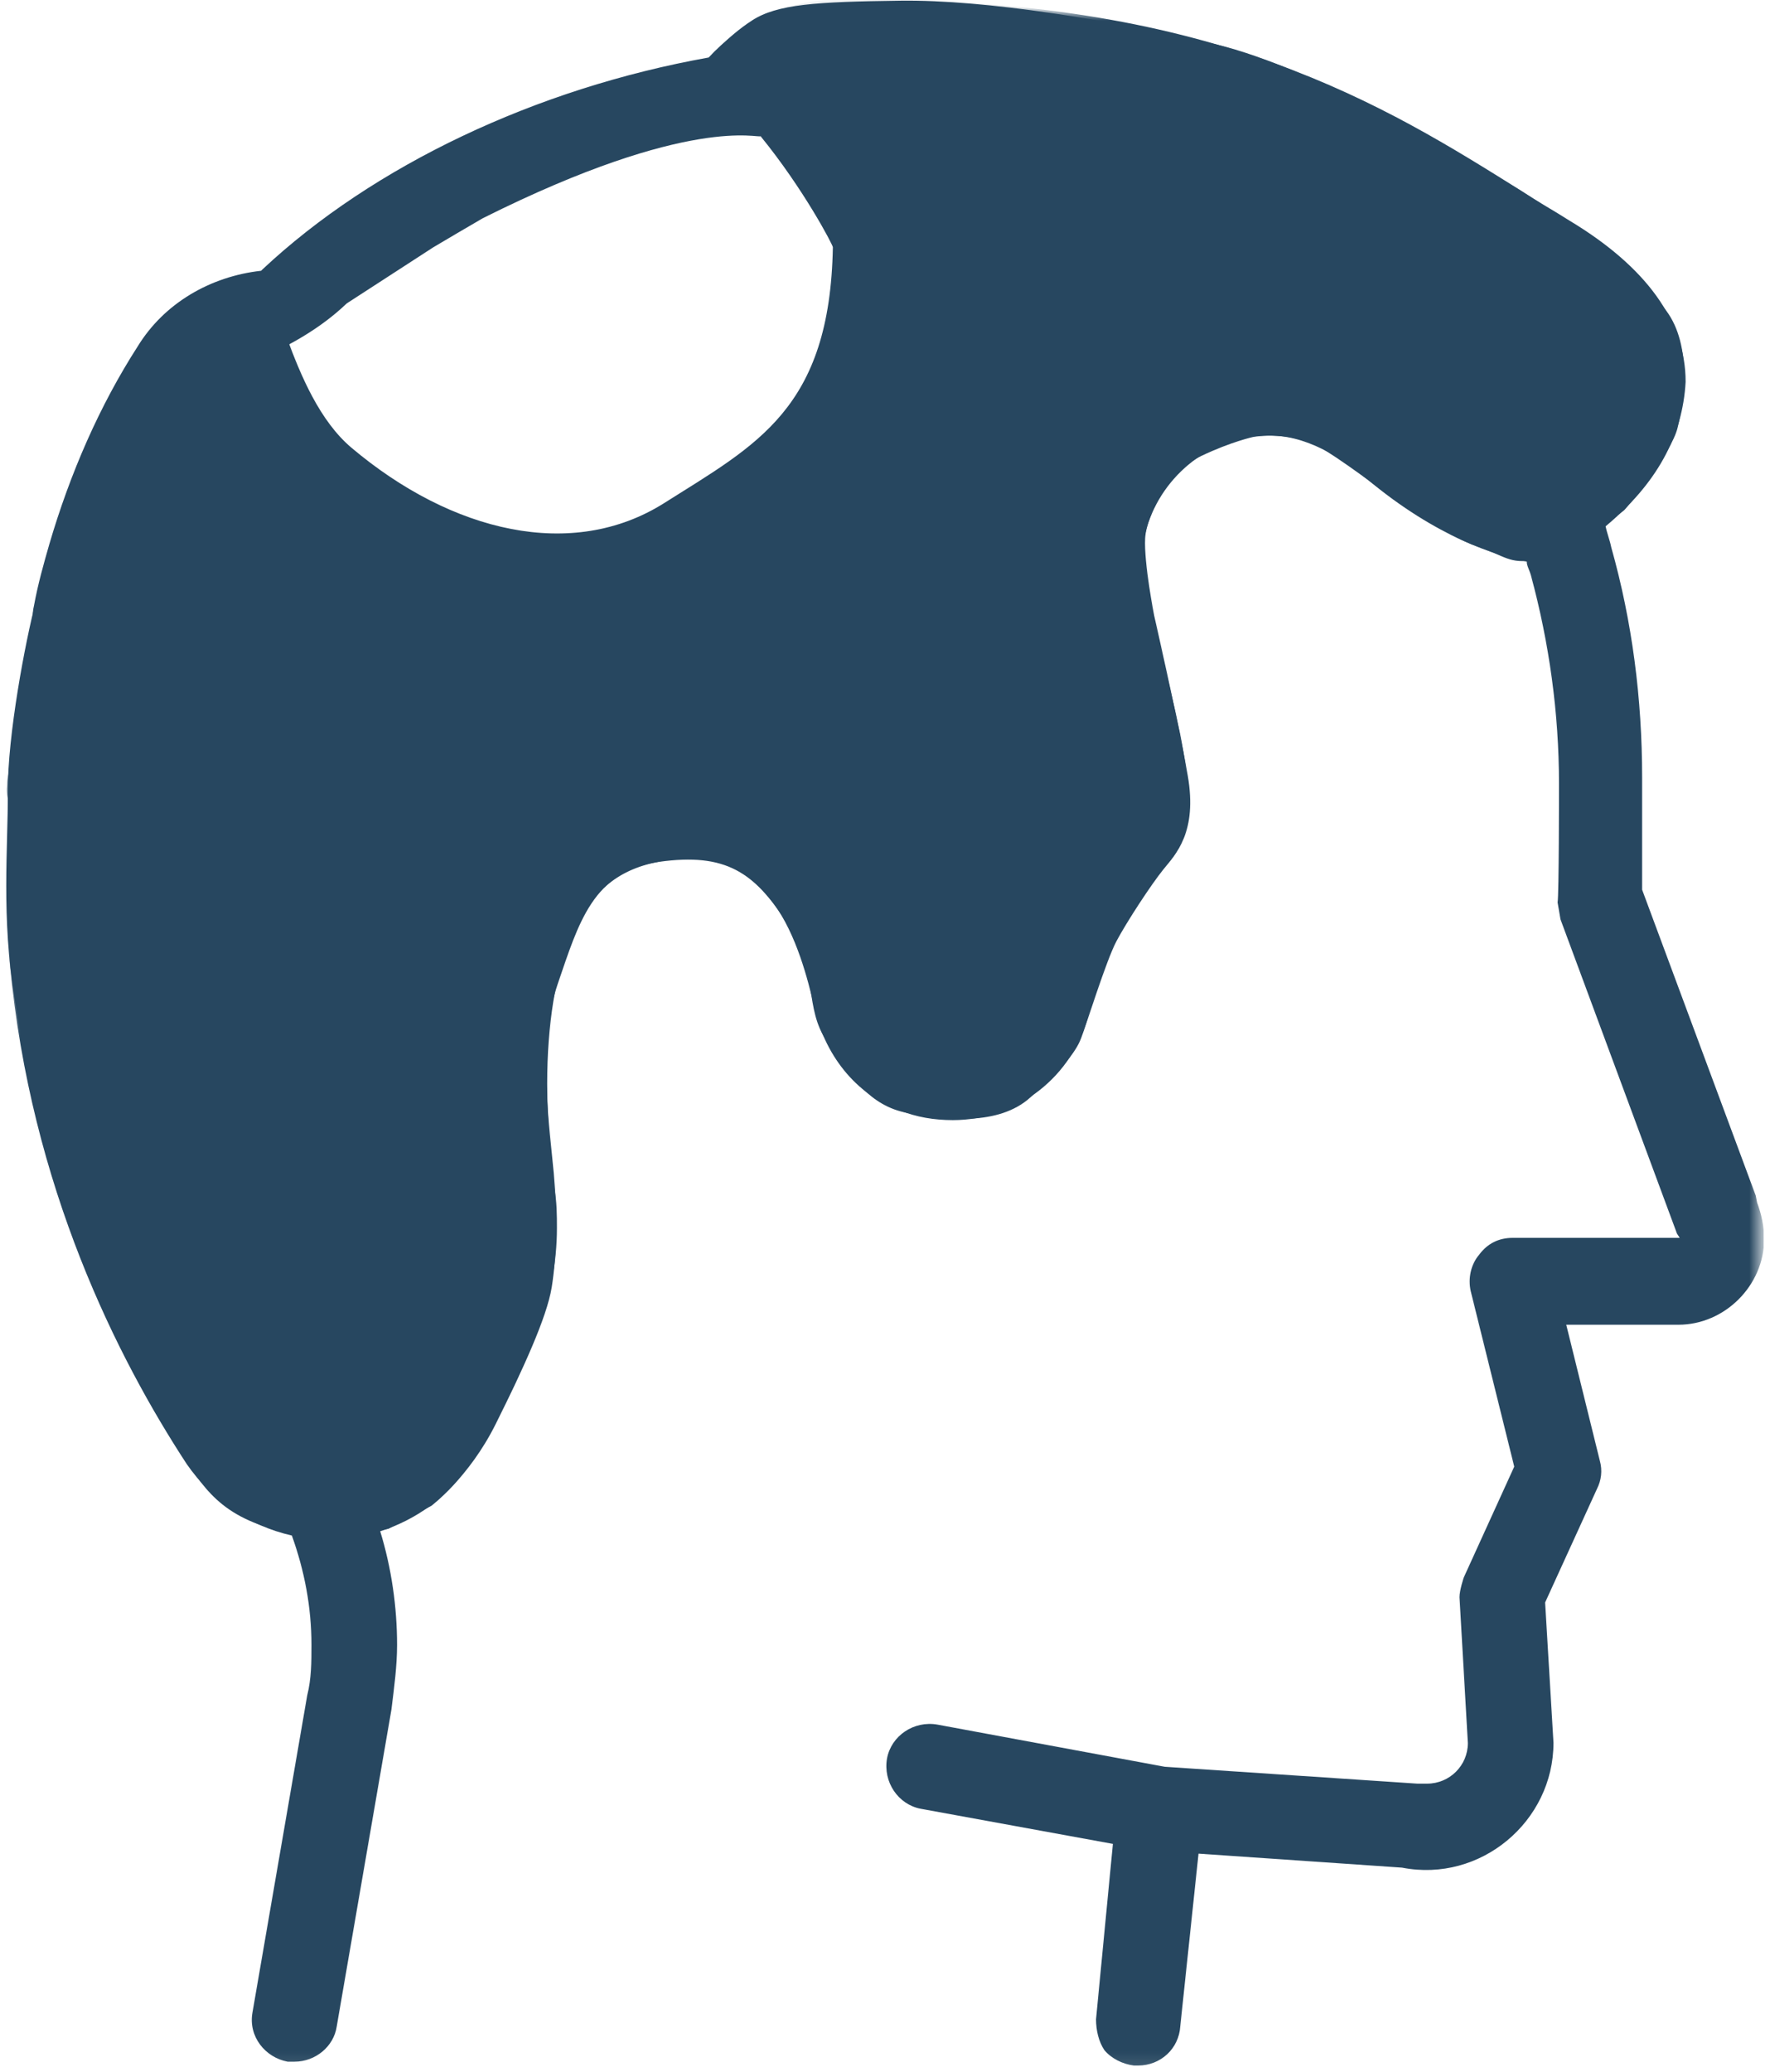 <?xml version="1.0" encoding="UTF-8"?>
<svg xmlns="http://www.w3.org/2000/svg" width="129" height="151" viewBox="0 0 129 151" fill="none">
  <g clip-path="url(#clip0_281_88)">
    <mask id="mask0_281_88" style="mask-type:luminance" maskUnits="userSpaceOnUse" x="0" y="0" width="129" height="151">
      <path d="M128.37 0.9H0.46V150.9H128.37V0.9Z" fill="white"></path>
    </mask>
    <g mask="url(#mask0_281_88)">
      <path d="M35.19 15.9C50.32 8.33 55.33 10.12 55.43 9.92C56.35 7.77 58.6 6.34 61.05 6.24H63.3C84.67 6.24 95.1 11.45 104.1 16.98C105.12 17.59 106.14 18.21 107.17 18.92C108.5 19.74 109.93 20.56 111.26 21.48C114.84 23.73 116.68 25.77 116.68 27.82C116.68 28.94 115.96 30.48 114.74 31.91C114.54 32.11 114.33 32.32 114.23 32.52C113.41 33.34 112.59 33.95 112.18 34.26C111.36 34.06 109.93 33.65 108.19 32.73C106.86 32.01 105.33 30.99 103.49 29.56C99.81 26.49 96.13 25.06 92.34 24.96C91.73 24.96 91.01 24.96 90.4 25.16C83.65 26.08 78.23 31.4 77.11 38.15V39.79C77.11 42.86 78.13 46.95 78.95 50.53C79.67 53.6 80.38 56.46 80.28 58.1V58.61C76.09 63.52 74.14 68.63 73.22 72.11C72.61 74.46 70.05 75.79 67.7 74.87C66.58 74.46 65.66 73.23 65.35 71.8C64.53 67.71 63.2 64.44 61.36 61.88C58.8 58.2 54.82 56.05 50.32 56.05H50.22C49.1 56.05 47.87 56.15 46.64 56.46C41.83 57.38 37.85 60.65 35.9 65.56C34.37 69.14 33.55 73.43 33.55 78.85C33.55 81.51 33.75 84.37 34.16 87.34C34.16 88.06 34.26 88.77 34.26 89.49C34.26 91.33 33.95 92.97 33.34 94.6C32.01 98.08 30.58 100.94 28.94 103.29C28.02 104.62 26.69 105.44 25.16 105.85C24.75 105.85 24.24 106.06 23.83 106.06C21.68 106.06 19.84 105.14 18.72 103.3C14.02 96.35 8.19 84.79 6.86 69.76C6.76 68.12 5.33 66.9 3.59 66.9C2.77 66.9 1.95 67.41 1.44 68.02C0.93 68.63 0.62 69.45 0.72 70.27C2.25 86.53 8.59 99 13.6 106.67C15.44 109.33 18.1 111.17 21.27 111.89C22.19 114.45 22.7 117.1 22.7 119.86C22.7 121.09 22.7 122.31 22.39 123.54L18.4 146.65C18.09 148.39 19.32 149.92 20.96 150.23H21.47C23 150.23 24.33 149.11 24.54 147.67L28.53 124.56C28.73 122.92 28.94 121.39 28.94 119.86C28.94 117.1 28.53 114.24 27.71 111.58C30.27 110.76 32.62 109.13 34.15 106.77C36.09 104.01 37.73 100.74 39.26 96.75C40.08 94.5 40.59 92.05 40.59 89.49C40.59 88.57 40.59 87.55 40.39 86.53C40.19 84.79 39.88 81.93 39.88 78.96C39.88 74.67 40.49 70.88 41.62 68.22C43.05 65.05 44.89 63.41 47.96 62.8C48.78 62.6 49.49 62.6 50.21 62.6C53.28 62.6 54.91 63.93 56.34 65.77C58.08 68.12 58.9 71.5 59.31 73.23C60.03 76.81 62.38 79.77 65.55 80.9C66.78 81.41 68.11 81.62 69.44 81.62C74.14 81.62 78.23 78.45 79.36 73.85C80.08 70.99 81.71 66.69 85.29 62.7C86.52 61.17 86.62 59.63 86.62 58.41C86.62 55.55 85.6 51.56 84.78 48.08C84.06 44.91 83.35 41.95 83.35 40.1V39.49C83.96 35.6 87.34 32.23 91.33 31.82C93.99 31.41 96.65 32.43 99.61 34.89C104.72 39.18 109.12 40.51 111.27 40.92C111.27 41.23 111.47 41.53 111.58 41.94C112.91 46.85 113.62 51.96 113.62 57.07C113.62 57.79 113.62 65.15 113.52 65.76L113.73 66.99L122.22 89.89L122.42 90.2H110.25C109.23 90.2 108.41 90.61 107.8 91.43C107.19 92.15 106.98 93.17 107.19 94.09L110.36 106.87L106.68 114.95C106.68 114.95 106.37 115.87 106.37 116.38L106.98 127.01C106.98 128.65 105.65 129.97 104.01 129.97H103.29L84.89 128.74L68.33 125.67C66.59 125.36 64.96 126.49 64.65 128.12C64.34 129.86 65.47 131.49 67.1 131.8L81.11 134.36L79.88 147.14C79.88 147.96 80.08 148.78 80.49 149.39C81 150 81.82 150.41 82.64 150.51H82.95C84.59 150.51 85.92 149.28 86.02 147.65L87.35 135.07L102.18 136.09C107.91 137.21 113.22 132.72 113.22 126.99L112.61 116.77L116.39 108.49C116.7 107.88 116.8 107.16 116.6 106.45L114.15 96.53H122.33C125.7 96.53 128.57 93.67 128.57 90.29C128.57 89.37 128.37 88.45 128.06 87.63L127.96 87.12L119.68 64.83V56.65C119.68 50.92 118.96 45.3 117.43 39.88C117.33 39.37 117.12 38.86 117.02 38.35C120.7 35.28 122.64 31.81 122.85 27.82C122.85 23.42 119.99 19.44 114.36 16.06C113.24 15.34 112.11 14.73 110.88 13.91C100.93 7.67 88.66 0 63.51 0H60.65C57.07 0.1 53.9 1.74 51.65 4.19C39.07 6.44 27.21 12.06 19.13 19.63L19.03 19.73C15.35 20.14 11.97 22.08 10.03 25.25C7.27 29.54 5.12 34.45 3.59 39.67C3.18 41.1 2.77 42.53 2.47 44.17C2.27 44.99 2.47 45.81 2.88 46.52C3.29 47.24 4 47.75 4.82 47.95C6.46 48.26 8.09 47.23 8.5 45.6C8.81 44.37 9.01 43.35 9.32 42.23C9.32 41.92 9.42 41.72 9.52 41.41C10.85 36.71 12.79 32.41 15.25 28.63C16.58 26.58 21.32 25.88 25.27 22.11L31.58 18.02C31.72 17.93 35.04 15.98 35.19 15.9ZM4.2 51.12C4.2 51.12 4.3 50.61 4.4 50.3C4.4 50.81 4.2 51.32 4.2 51.83V51.11V51.12ZM1.24 59.41C0.63 58.8 0.42 57.98 0.52 57.16C0.52 55.42 2.05 54.09 3.89 54.3C4.71 54.3 5.42 54.71 5.93 55.32C6.44 55.93 6.75 56.75 6.65 57.57C6.55 59.21 5.12 60.43 3.48 60.43H3.28C2.46 60.43 1.64 60.02 1.13 59.41H1.23H1.24Z" fill="#274760"></path>
    </g>
    <path d="M31.42 109.74C31.42 109.74 34.18 107.68 36.13 103.76C38.08 99.84 39.85 96.03 40.21 93.8C40.57 91.57 40.64 88.61 40.36 85.49C40.08 82.37 39.13 76.12 40.65 71.69C42.17 67.26 43.21 63.48 48.04 62.8C52.87 62.12 55.01 63.56 57.36 67.29C59.71 71.02 58.56 73.36 60.28 75.92C62 78.48 63.4 80.59 66.14 81.1C68.88 81.61 72.76 82.07 75.09 79.97C77.42 77.87 78.39 76.7 78.79 75.66C79.19 74.62 80.62 69.99 81.37 68.58C82.12 67.17 83.9 64.45 84.79 63.35C85.68 62.25 87.29 60.66 86.56 56.49C85.83 52.32 84.12 44.87 84.12 44.87C84.12 44.87 83.36 41.02 83.46 39.22C83.56 37.42 85.32 34.29 87.54 33.23C89.76 32.17 91.38 31.83 91.38 31.83C91.38 31.83 94.23 31.33 96.54 32.79C98.85 34.25 101.39 36.26 101.53 36.36C101.67 36.46 105.41 39.04 107.61 39.8C109.81 40.56 109.96 41.09 111.87 40.81C113.78 40.53 118.14 37.41 118.39 37.16C118.64 36.91 121.8 33.04 122.26 31.19C122.72 29.34 123.36 25.2 121.43 22.63C119.5 20.06 114.28 16.06 111.42 14.26C108.56 12.46 96.11 4.97 88.56 3.22C81.01 1.47 71.84 -0.03 65.64 0.05C59.44 0.13 56.63 0.31 54.81 1.49C52.99 2.67 51.71 4.22 51.71 4.22L55.42 9.91C58.58 13.78 60.7 17.86 60.7 18.01C60.49 29.8 55.12 32.41 48.42 36.65C41.72 40.89 32.94 38.8 25.62 32.63C20.99 28.72 20.1 19.46 18.4 19.86C16.7 20.26 12.47 21.17 10.11 25.28C7.75 29.39 6.31 32.3 5.7 33.85C5.09 35.4 3.43 40.66 2.63 43.73C1.83 46.8 0.55 53.59 0.57 57.68C0.59 61.77 0.08 66.83 1.07 72.79C2.06 78.75 3.33 85.25 5.37 90.22C7.41 95.19 9.91 100.85 12.11 104.19C14.31 107.53 15.25 109.85 19.16 111.19C23.07 112.53 28.31 111.4 28.31 111.4L31.41 109.74H31.42Z" fill="#274760"></path>
  </g>
  <defs>
    <clipPath id="clip0_281_88">
      <rect width="128.08" height="150.9" fill="white" transform="translate(0.46)"></rect>
    </clipPath>
  </defs>
</svg>
